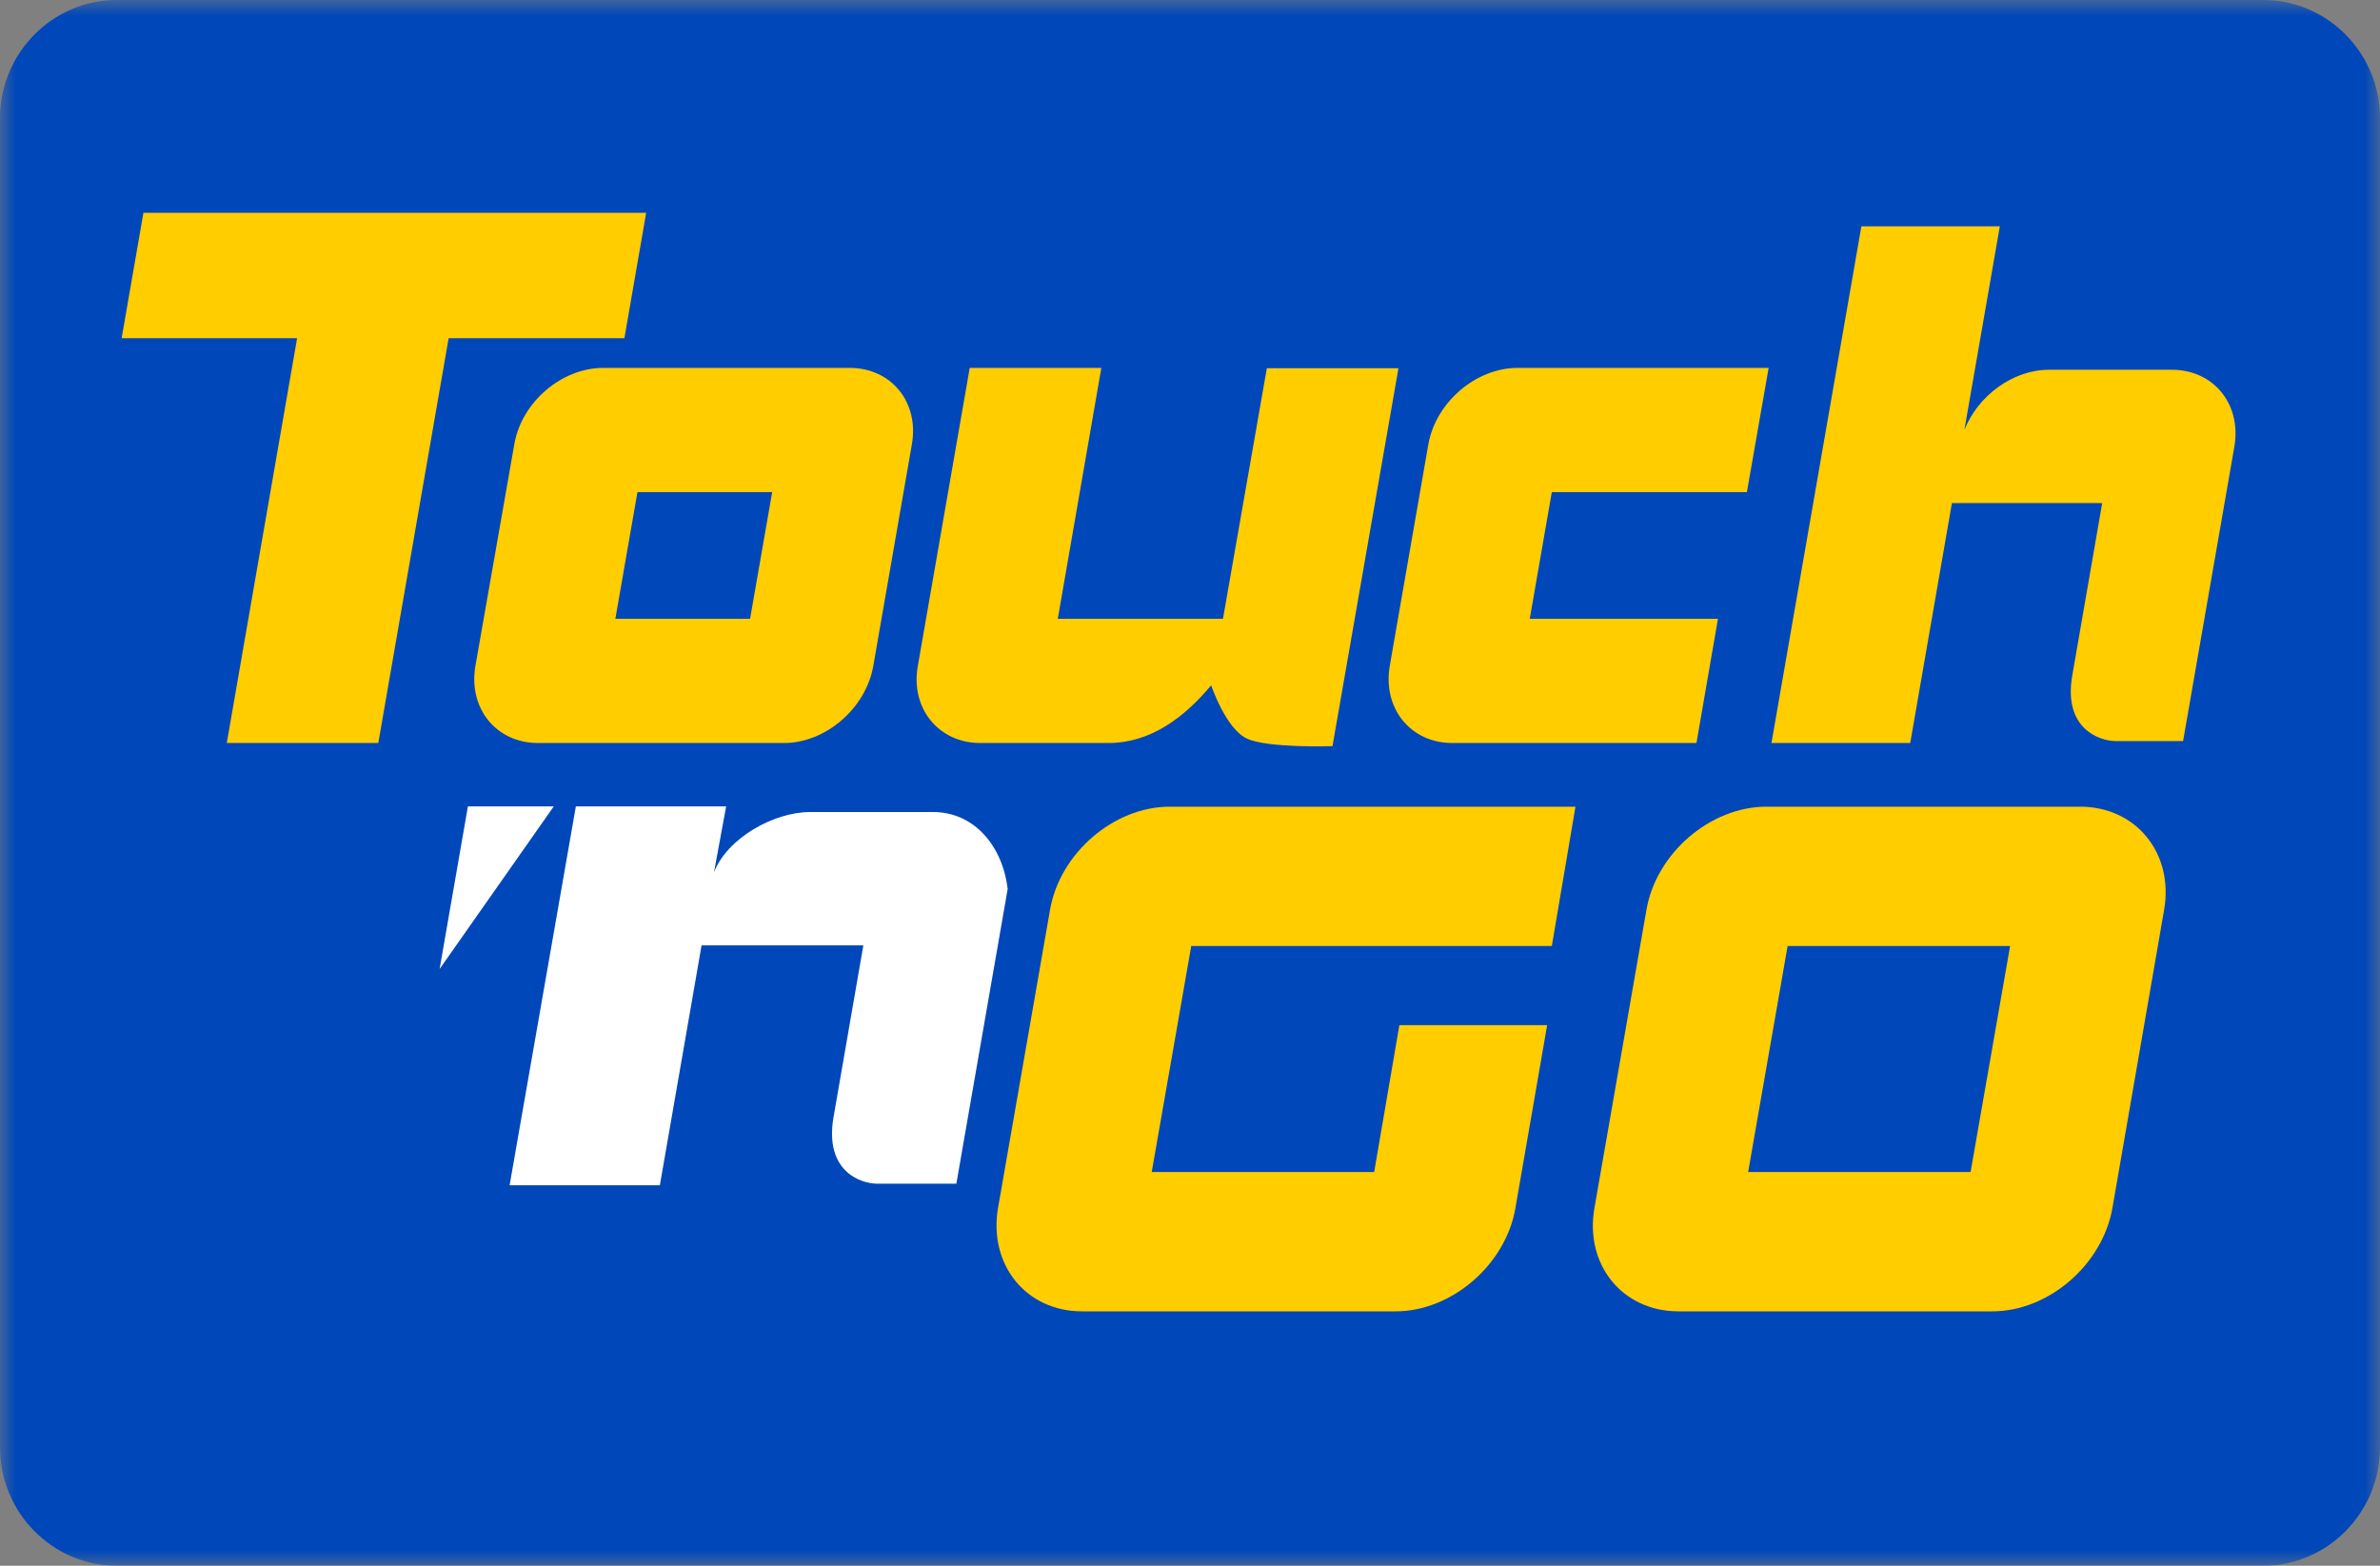 <svg width="76" height="50" viewBox="0 0 76 50" fill="none" xmlns="http://www.w3.org/2000/svg">
<rect x="0" y="0" width="76" height="50" fill="#808080" stroke="none"/>
<mask id="mask0_22_4390" style="mask-type:luminance" maskUnits="userSpaceOnUse" x="0" y="0" width="76" height="50">
<path d="M76 0H0V50H76V0Z" fill="white"/>
</mask>
<g mask="url(#mask0_22_4390)">
<path d="M72.275 50C74.321 50 76 48.299 76 46.225V3.765C76 1.701 74.321 0 72.275 0H3.725C1.679 0 0 1.701 0 3.765V46.225C0 48.299 1.679 50 3.725 50H72.275Z" fill="#0047BA"/>
<path d="M29.794 25.931H25.87C24.717 25.931 23.227 26.757 22.8 27.854L23.188 25.75H18.389L16.273 37.85H21.071L22.403 30.189H27.569C27.569 30.189 26.913 33.984 26.615 35.686C26.327 37.387 27.459 37.8 28.026 37.8H30.539L32.178 28.387C32.019 27.038 31.125 25.931 29.794 25.931Z" fill="white"/>
<path d="M14.942 25.75L14.038 30.944L17.684 25.75H14.942Z" fill="white"/>
<path d="M20.634 6.795H4.58L3.884 10.801H9.487L7.242 23.727H12.08L14.326 10.801H19.939L20.634 6.795Z" fill="#FFCD00"/>
<path d="M23.952 19.76L24.658 15.714H20.356L19.65 19.76H23.952ZM17.177 23.727C15.846 23.727 14.951 22.619 15.18 21.27L16.422 14.194C16.65 12.845 17.932 11.748 19.263 11.748H27.131C28.462 11.748 29.357 12.845 29.118 14.194L27.886 21.27C27.648 22.619 26.366 23.727 25.035 23.727H17.177Z" fill="#FFCD00"/>
<path d="M48.849 19.76L49.554 15.714H55.783L56.478 11.748H48.461C47.13 11.748 45.848 12.845 45.61 14.194L44.378 21.27C44.149 22.619 45.044 23.727 46.375 23.727H54.173L54.859 19.76H48.849Z" fill="#FFCD00"/>
<path d="M39.053 19.76H33.778L35.169 11.748H30.966L29.308 21.27C29.069 22.619 29.973 23.727 31.304 23.727H35.397C36.729 23.727 37.812 22.921 38.676 21.884C38.676 21.884 39.143 23.274 39.818 23.586C40.494 23.898 42.55 23.827 42.55 23.827L44.657 11.758H40.454L39.053 19.76Z" fill="#FFCD00"/>
<path d="M69.354 11.808H65.43C64.277 11.808 63.165 12.633 62.728 13.73L63.86 7.228H59.439L56.568 23.726H60.999L62.33 16.066H67.129C67.129 16.066 66.473 19.861 66.175 21.562C65.877 23.253 67.019 23.666 67.576 23.666H69.712L71.351 14.254C71.579 12.905 70.685 11.808 69.354 11.808Z" fill="#FFCD00"/>
<path d="M53.597 41.876C51.809 41.876 50.597 40.386 50.915 38.574L52.574 29.062C52.882 27.25 54.611 25.76 56.409 25.76H66.423C68.211 25.76 69.423 27.25 69.105 29.062L67.456 38.574C67.138 40.386 65.419 41.876 63.621 41.876H53.597ZM62.926 37.427L64.188 30.209H57.084L55.823 37.427H62.926Z" fill="#FFCD00"/>
<path d="M43.881 37.427H36.778L38.04 30.209H49.554L50.309 25.76H37.354C35.566 25.76 33.837 27.25 33.529 29.062L31.87 38.574C31.562 40.386 32.764 41.876 34.553 41.876H44.567C46.355 41.876 48.084 40.386 48.392 38.574L49.405 32.736H44.686L43.881 37.427Z" fill="#FFCD00"/>
</g>
</svg>
